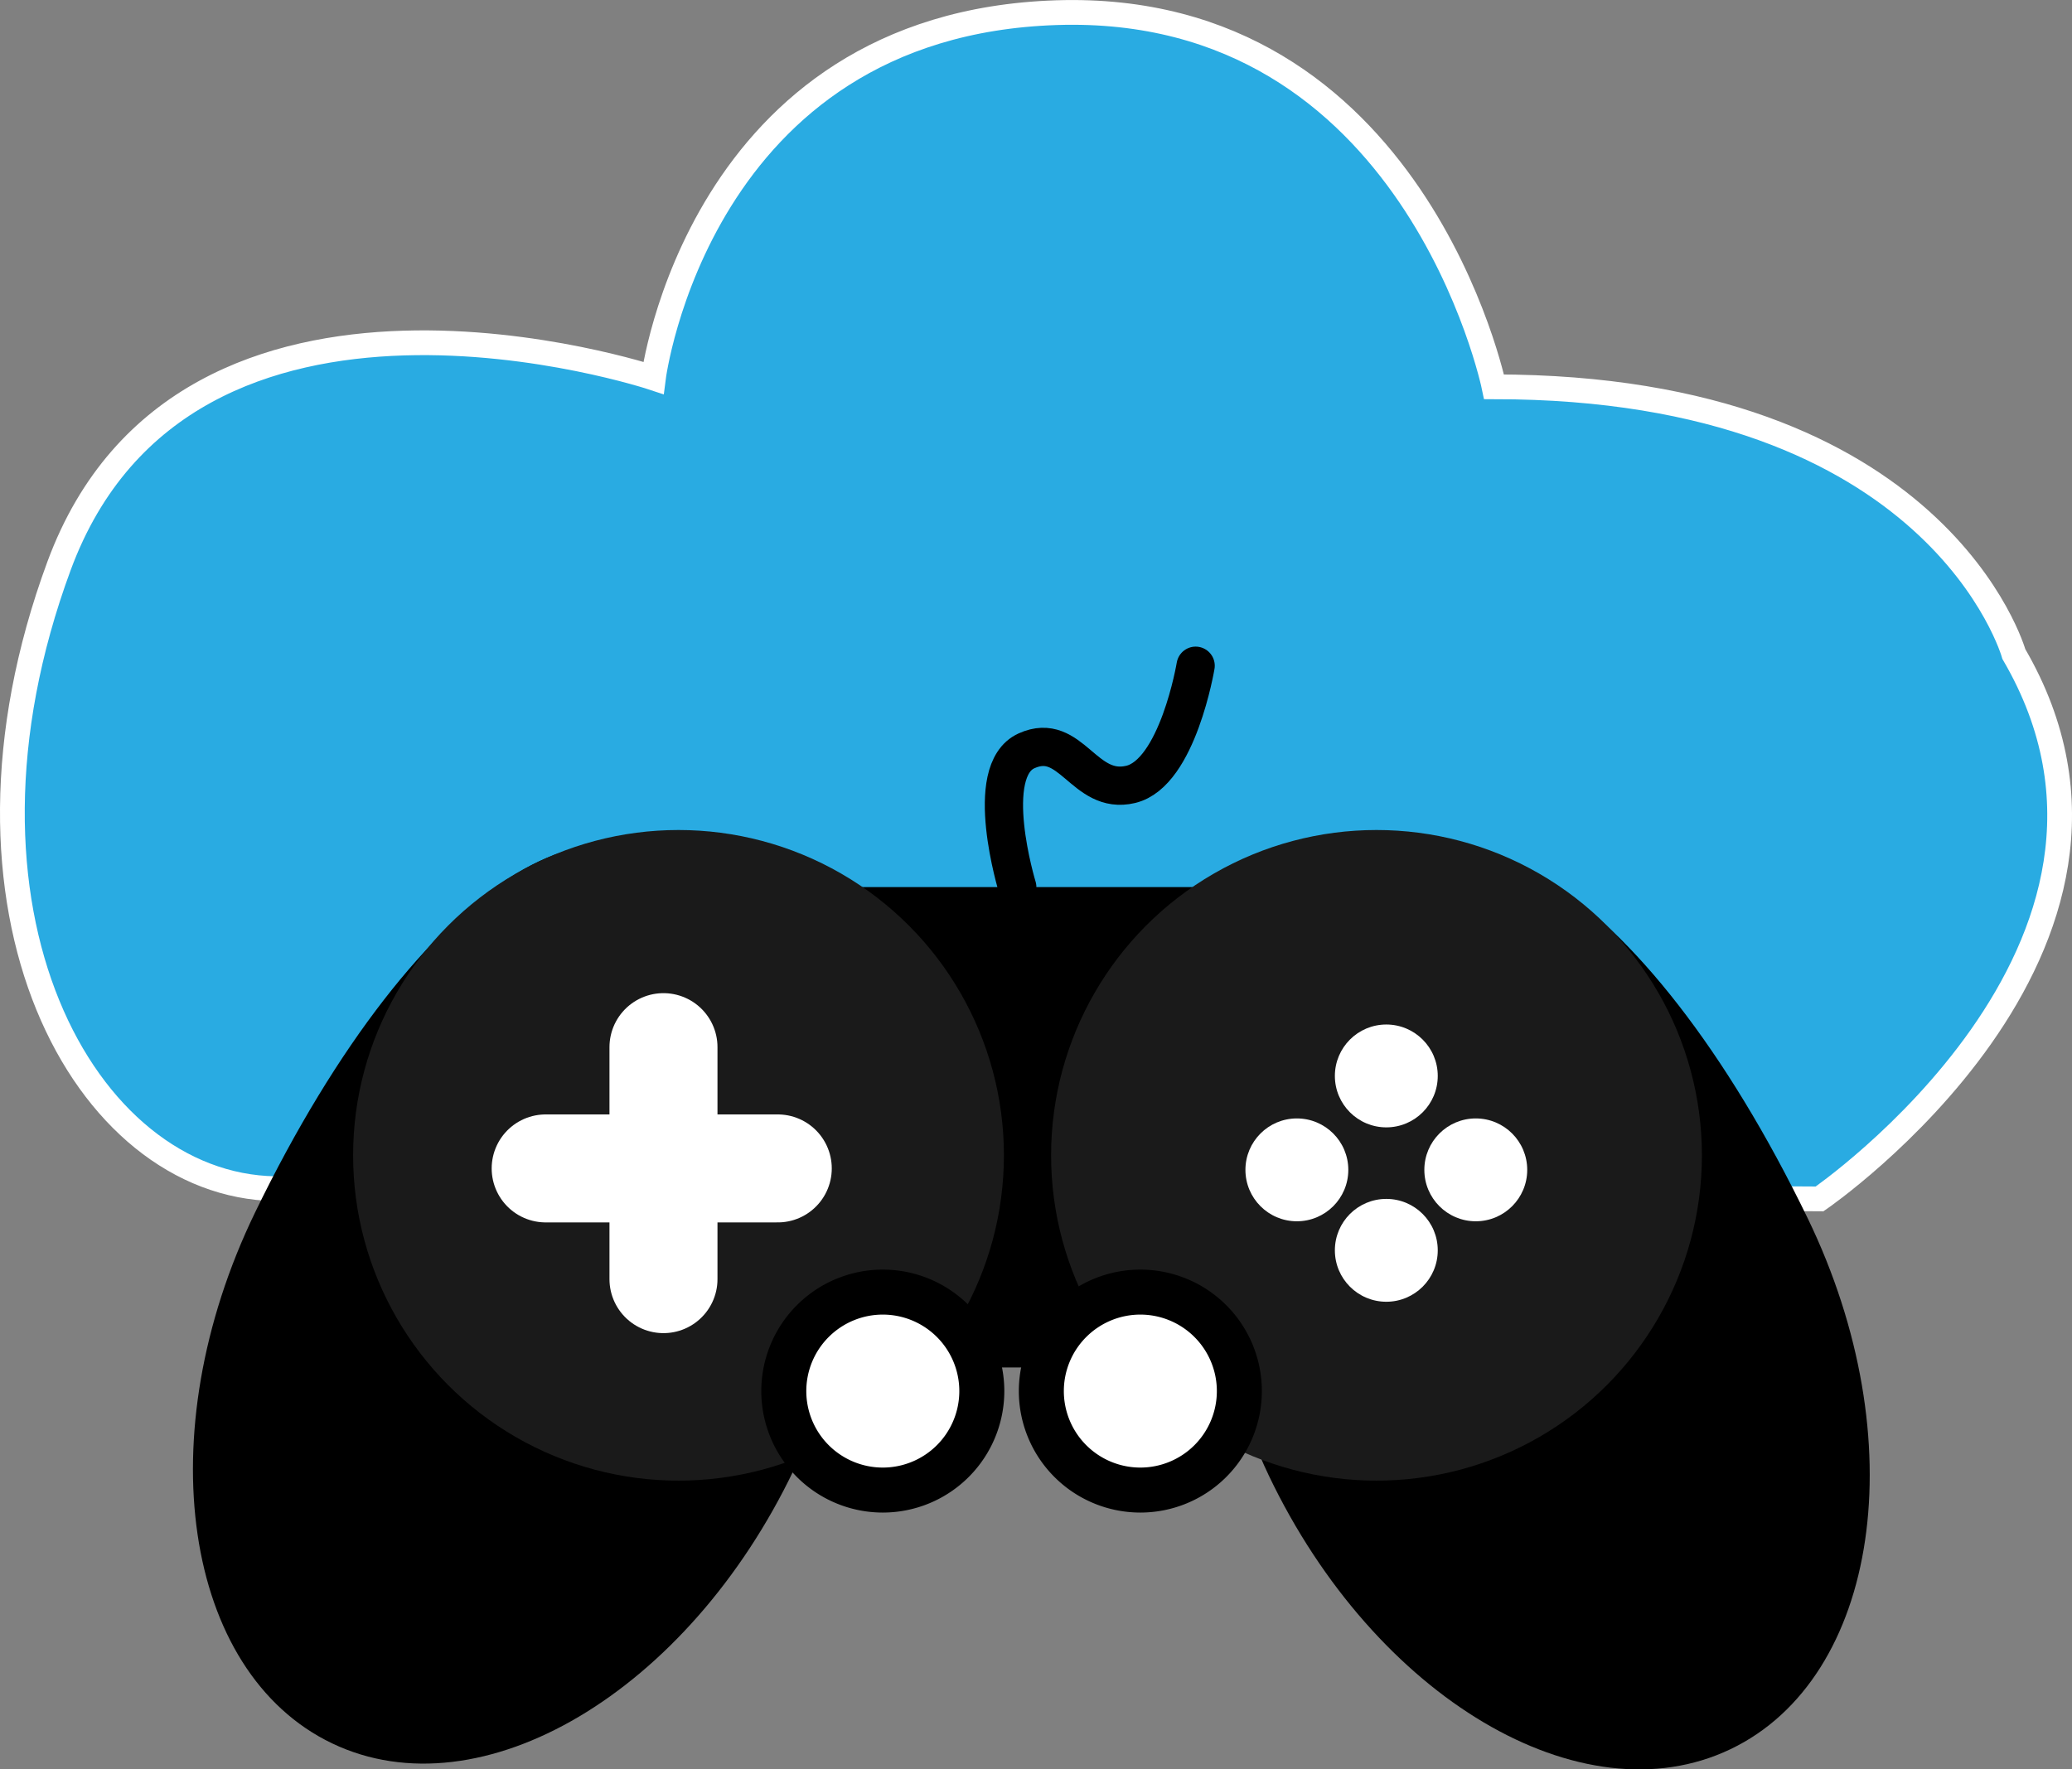 <svg id="Слой_1" data-name="Слой 1" xmlns="http://www.w3.org/2000/svg" viewBox="0 0 920.8 786.54"><rect x="0" y="0" width="920.8" height="786.54" fill="#808080" stroke="none"/><defs><style>.cls-1{fill:#29abe2;stroke-width:11px;}.cls-1,.cls-3{stroke:#fff;}.cls-1,.cls-3,.cls-5{stroke-miterlimit:10;}.cls-2{fill:#1a1a1a;}.cls-3,.cls-5{fill:none;stroke-linecap:round;}.cls-3{stroke-width:48px;}.cls-4{fill:#fff;}.cls-5{stroke:#000;stroke-width:17px;}</style></defs><path class="cls-1" d="M1343,371.8S1309.82,253,1112,253c0,0-35.37-171.53-194.52-166.31S738.42,249.06,738.42,249.06s-207.78-69.21-264.15,83.57,11.06,275.52,96.16,276.83S1256.66,614,1256.66,614,1419.24,502.38,1343,371.8Z" transform="translate(-448.04 -81.06)"/><path d="M800.81,734.48c-47.17,98.73-139,153.16-205.13,121.57s-82-137.48-34.32-235.95c72.39-149.48,167.91-211.33,205.12-121.57C794.54,566.22,848,635.76,800.81,734.48Z" transform="translate(-448.04 -81.06)"/><path d="M1011.94,737.05c47.16,98.73,139,153.16,205.12,121.57s82-137.48,34.33-236C1179,473.19,1083.48,411.34,1046.27,501.1,1018.21,568.79,964.78,638.33,1011.94,737.05Z" transform="translate(-448.04 -81.06)"/><rect x="297.24" y="394.33" width="310.94" height="213.54"/><circle class="cls-2" cx="301.53" cy="513.57" r="144.61"/><circle class="cls-2" cx="611.72" cy="513.57" r="144.61"/><line class="cls-3" x1="294.85" y1="465.48" x2="294.85" y2="568.61"/><line class="cls-3" x1="345.64" y1="519.39" x2="242.5" y2="519.39"/><circle class="cls-4" cx="616.08" cy="478.28" r="22.86"/><circle class="cls-4" cx="616.08" cy="555.8" r="22.86"/><circle class="cls-4" cx="576.33" cy="520.03" r="22.86"/><circle class="cls-4" cx="655.84" cy="520.03" r="22.86"/><path class="cls-5" d="M900.11,475.38s-15.76-51.61,4.14-60.57,25.37,19.91,46.27,14.93S979.38,377,979.38,377" transform="translate(-448.04 -81.06)"/><path class="cls-4" d="M840.36,743.39a44,44,0,1,1,44-44A44,44,0,0,1,840.36,743.39Z" transform="translate(-448.04 -81.06)"/><path d="M840.36,665.43a34,34,0,1,1-34,34,34,34,0,0,1,34-34m0-20a54,54,0,1,0,54,54,54,54,0,0,0-54-54Z" transform="translate(-448.04 -81.06)"/><circle class="cls-4" cx="506.77" cy="618.35" r="43.98"/><path d="M954.81,665.43a34,34,0,1,1-34,34,34,34,0,0,1,34-34m0-20a54,54,0,1,0,54,54,54,54,0,0,0-54-54Z" transform="translate(-448.04 -81.06)"/></svg>